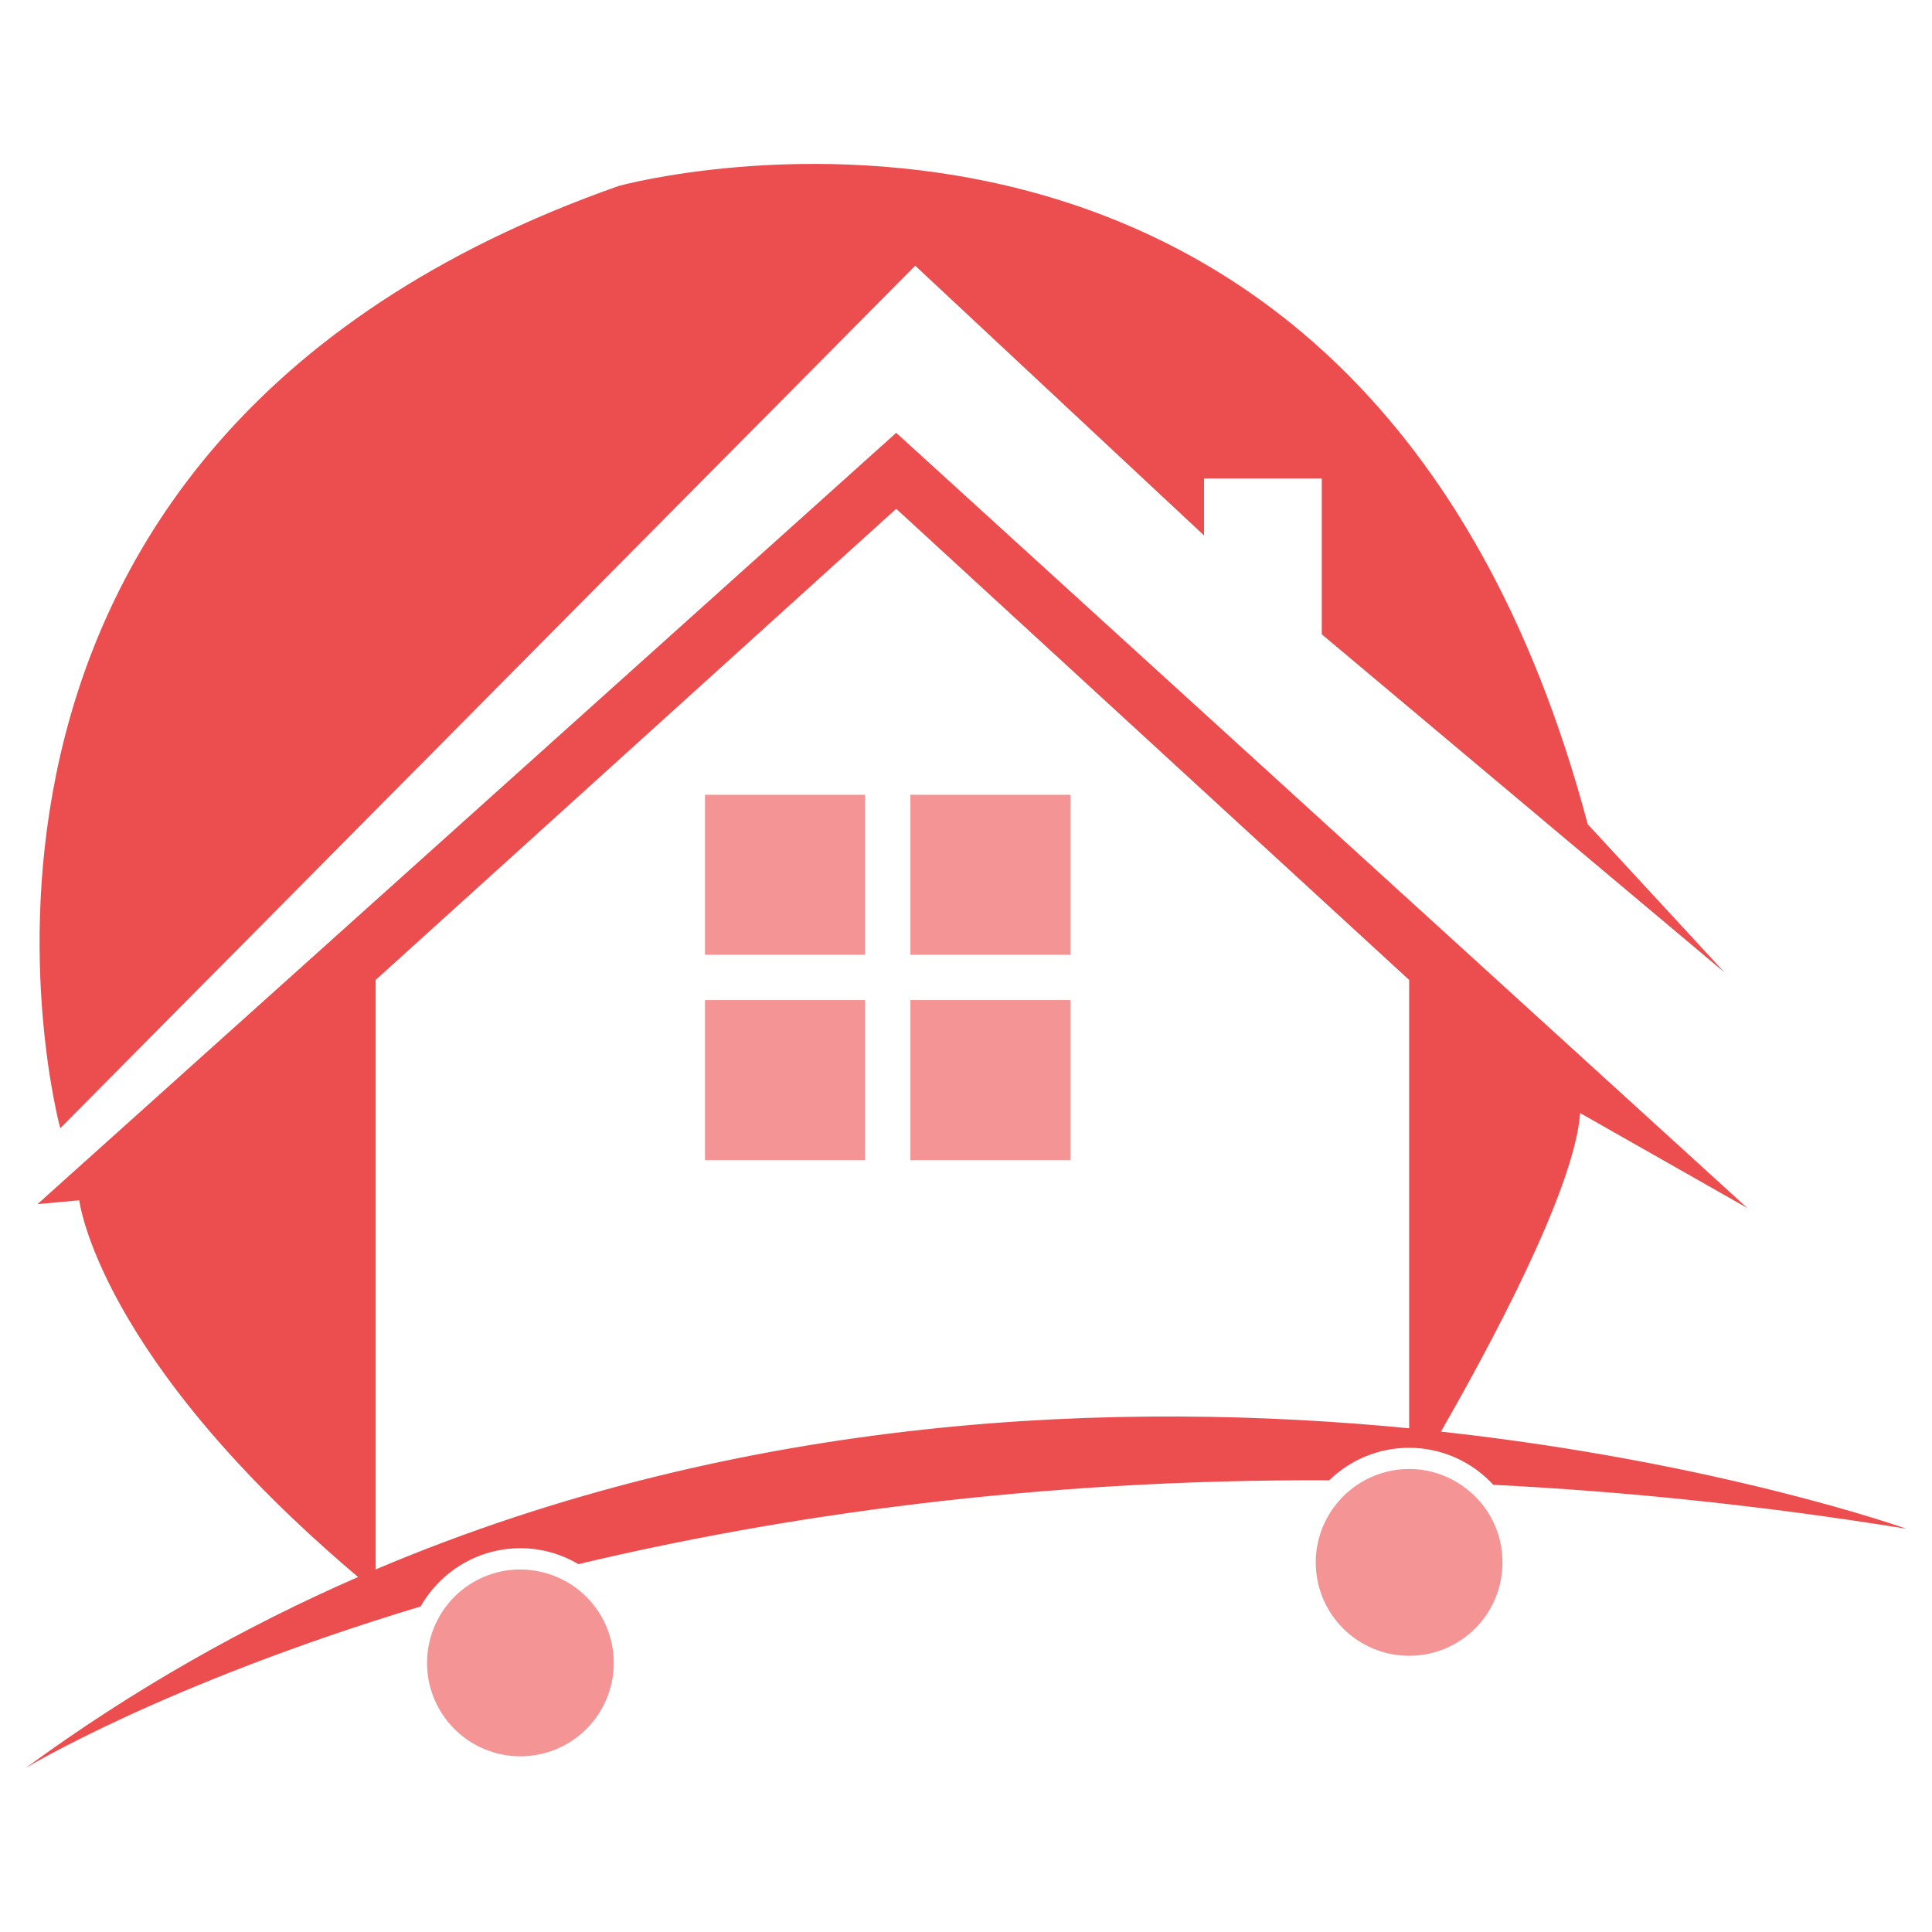 <?xml version="1.0" encoding="utf-8"?>
<!-- Generator: Adobe Illustrator 16.0.0, SVG Export Plug-In . SVG Version: 6.00 Build 0)  -->
<!DOCTYPE svg PUBLIC "-//W3C//DTD SVG 1.1//EN" "http://www.w3.org/Graphics/SVG/1.1/DTD/svg11.dtd">
<svg version="1.1" id="Calque_1" xmlns="http://www.w3.org/2000/svg" xmlns:xlink="http://www.w3.org/1999/xlink" x="0px" y="0px"
	 width="32px" height="32px" viewBox="0 0 32 32" enable-background="new 0 0 32 32" xml:space="preserve">
<g id="XMLID_3155_">
	<path id="XMLID_3163_" fill="#EC4E4F" d="M8.62,25.643c0.351,0,0.679,0.099,0.96,0.264c3.333-0.793,7.513-1.408,12.437-1.389
		c0.342-0.333,0.809-0.538,1.322-0.538c0.551,0,1.048,0.237,1.395,0.613c2.159,0.109,4.439,0.339,6.842,0.728
		c0,0-3.094-1.103-7.71-1.609c0.794-1.382,2.215-4.011,2.306-5.276l2.77,1.573L14.844,7.169L0.621,19.944l0.692-0.063
		c0,0,0.301,2.591,4.618,6.239c-1.864,0.814-3.714,1.852-5.507,3.164c0,0,2.297-1.395,6.543-2.676
		C7.293,26.034,7.912,25.643,8.62,25.643z M6.222,25.995v-9.764l8.622-7.804l8.496,7.804v7.426
		C18.584,23.194,12.346,23.398,6.222,25.995z"/>
	<path id="XMLID_3162_" fill="#EC4E4F" d="M15.159,4.401l4.784,4.468V7.925h1.95v2.581l6.671,5.601l-2.266-2.455
		C22.585-0.32,10.25,3.079,10.25,3.079C-2.085,7.421,0.998,18.687,0.998,18.687L15.159,4.401z"/>
	<rect id="XMLID_3161_" x="15.079" y="13.164" opacity="0.6" fill="#EC4E4F" width="2.651" height="2.65"/>
	<rect id="XMLID_3160_" x="11.677" y="13.164" opacity="0.6" fill="#EC4E4F" width="2.651" height="2.65"/>
	<rect id="XMLID_3159_" x="15.079" y="16.564" opacity="0.6" fill="#EC4E4F" width="2.651" height="2.651"/>
	<rect id="XMLID_3158_" x="11.677" y="16.564" opacity="0.6" fill="#EC4E4F" width="2.651" height="2.651"/>
	<path id="XMLID_3157_" opacity="0.6" fill="#EC4E4F" d="M9.525,26.289c-0.153-0.11-0.328-0.193-0.517-0.243
		c-0.124-0.031-0.253-0.051-0.388-0.051c-0.425,0-0.809,0.171-1.089,0.448c-0.135,0.135-0.246,0.294-0.324,0.472
		c-0.085,0.19-0.134,0.403-0.134,0.628c0,0.854,0.692,1.547,1.547,1.547c0.854,0,1.546-0.693,1.546-1.547
		C10.166,27.025,9.913,26.571,9.525,26.289z"/>
	<path id="XMLID_3156_" opacity="0.6" fill="#EC4E4F" d="M24.156,24.566c-0.236-0.148-0.516-0.235-0.816-0.235
		c-0.27,0-0.524,0.07-0.745,0.192c-0.162,0.09-0.308,0.208-0.427,0.348c-0.233,0.271-0.375,0.622-0.375,1.007
		c0,0.854,0.692,1.547,1.547,1.547s1.546-0.692,1.546-1.547c0-0.354-0.119-0.681-0.32-0.942
		C24.452,24.79,24.313,24.664,24.156,24.566z"/>
</g>
</svg>
